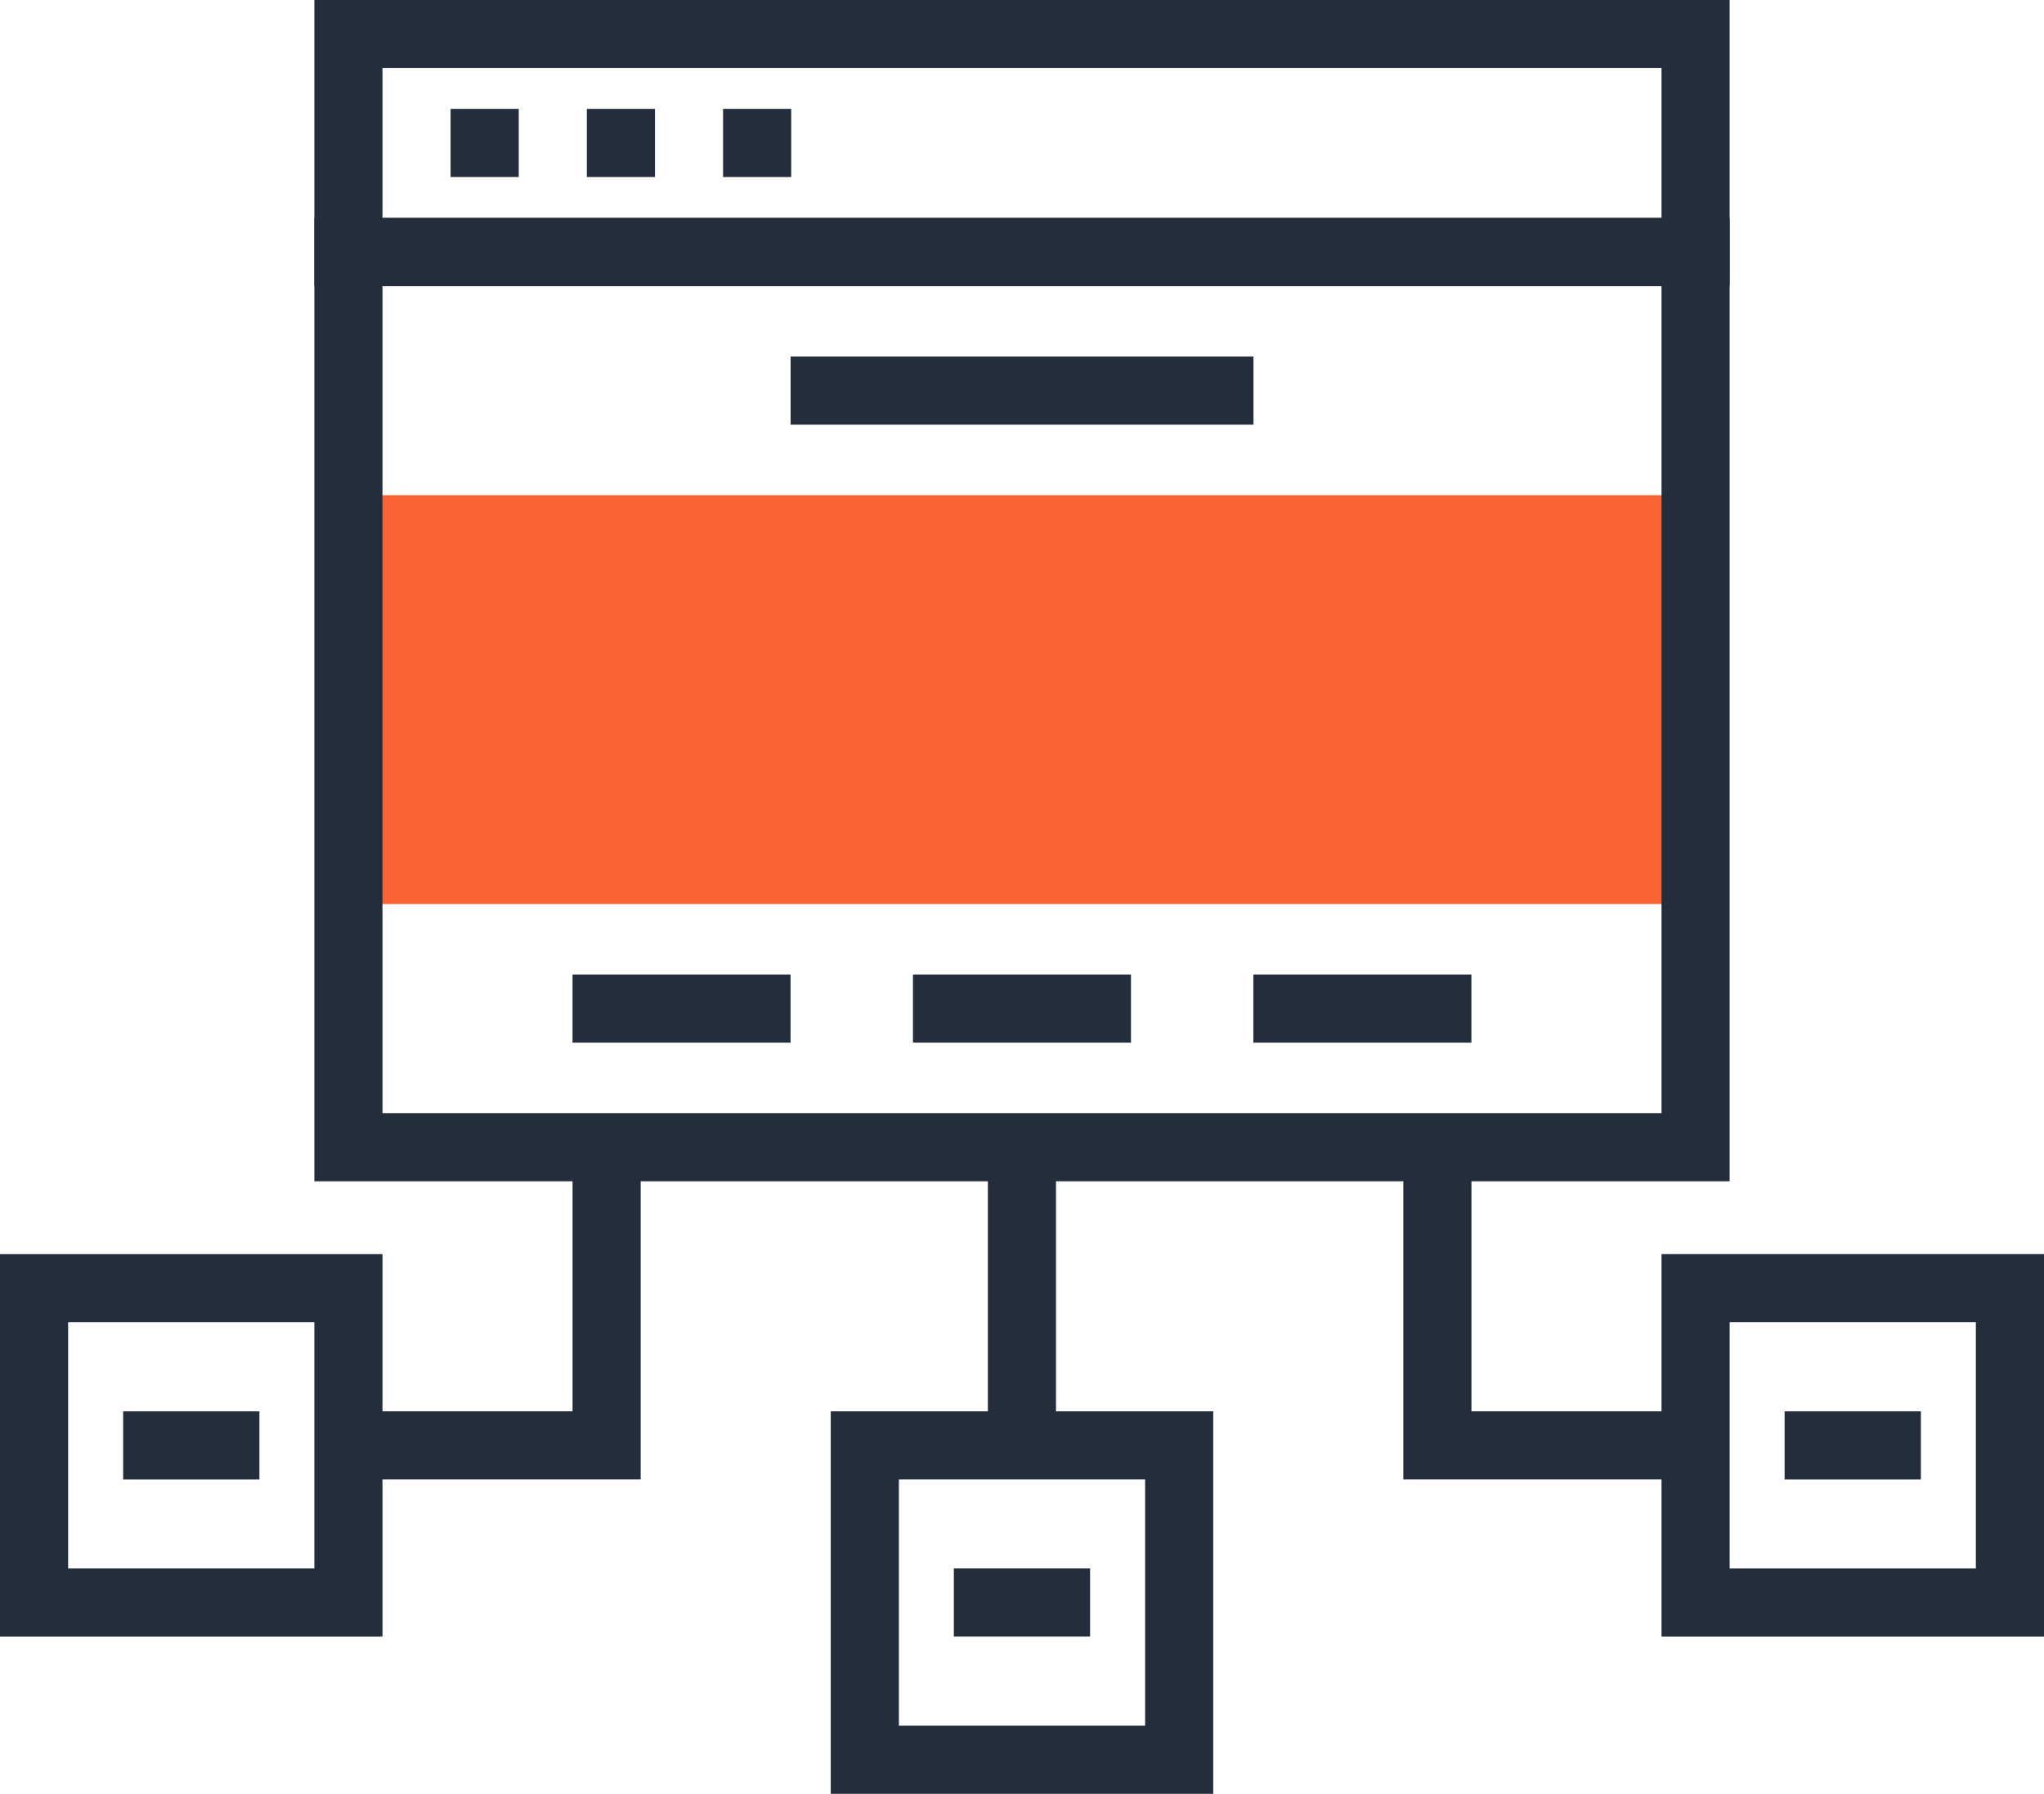 <?xml version="1.0" encoding="iso-8859-1"?>
<!-- Generator: Adobe Illustrator 19.0.0, SVG Export Plug-In . SVG Version: 6.00 Build 0)  -->
<svg version="1.1" id="Layer_1" xmlns="http://www.w3.org/2000/svg" xmlns:xlink="http://www.w3.org/1999/xlink" x="0px" y="0px"
	 viewBox="0 31.38 512 449.24" style="enable-background:new 0 31.38 512 449.24;" xml:space="preserve">
<rect x="87.27" y="155.409" style="fill:#F96232;" width="337.459" height="102.4"/>
<g>
	<rect x="228.685" y="275.455" style="fill:#242D3C;" width="54.61" height="17.068"/>
	<rect x="143.411" y="275.455" style="fill:#242D3C;" width="54.612" height="17.068"/>
	<rect x="313.958" y="275.455" style="fill:#242D3C;" width="54.61" height="17.068"/>
	<rect x="198.042" y="120.677" style="fill:#242D3C;" width="115.942" height="17.068"/>
	<rect x="247.45" y="318.719" style="fill:#242D3C;" width="17.065" height="74.675"/>
	<path style="fill:#242D3C;" d="M303.905,480.667h-95.811v-95.808h95.811V480.667z M225.162,463.597h61.678v-61.668h-61.678V463.597
		z"/>
	<rect x="238.925" y="424.216" style="fill:#242D3C;" width="34.132" height="17.068"/>
	<path style="fill:#242D3C;" d="M512,441.294h-95.811v-95.803H512V441.294z M433.26,424.227h61.67v-61.67h-61.67V424.227z"/>
	<rect x="447.027" y="384.869" style="fill:#242D3C;" width="34.13" height="17.07"/>
	<polygon style="fill:#242D3C;" points="424.727,401.929 351.516,401.929 351.516,318.719 368.581,318.719 368.581,384.859 
		424.727,384.859 	"/>
	<path style="fill:#242D3C;" d="M95.805,441.294H0v-95.803h95.805V441.294z M17.068,424.227H78.74v-61.67H17.068V424.227z"/>
	<rect x="30.848" y="384.869" style="fill:#242D3C;" width="34.132" height="17.07"/>
	<polygon style="fill:#242D3C;" points="160.484,401.929 87.273,401.929 87.273,384.859 143.419,384.859 143.419,318.719 
		160.484,318.719 	"/>
	<path style="fill:#242D3C;" d="M433.26,327.251H78.74V85.966h354.519L433.26,327.251L433.26,327.251z M95.805,310.186h320.384
		V103.034H95.805V310.186z"/>
	<path style="fill:#242D3C;" d="M433.26,103.034H78.74v-71.7h354.519L433.26,103.034L433.26,103.034z M95.805,85.966h320.384V48.398
		H95.805V85.966z"/>
	<rect x="112.87" y="58.648" style="fill:#242D3C;" width="17.068" height="17.07"/>
	<rect x="146.995" y="58.648" style="fill:#242D3C;" width="17.068" height="17.07"/>
	<rect x="181.12" y="58.648" style="fill:#242D3C;" width="17.068" height="17.07"/>
</g>
<g>
</g>
<g>
</g>
<g>
</g>
<g>
</g>
<g>
</g>
<g>
</g>
<g>
</g>
<g>
</g>
<g>
</g>
<g>
</g>
<g>
</g>
<g>
</g>
<g>
</g>
<g>
</g>
<g>
</g>
</svg>
